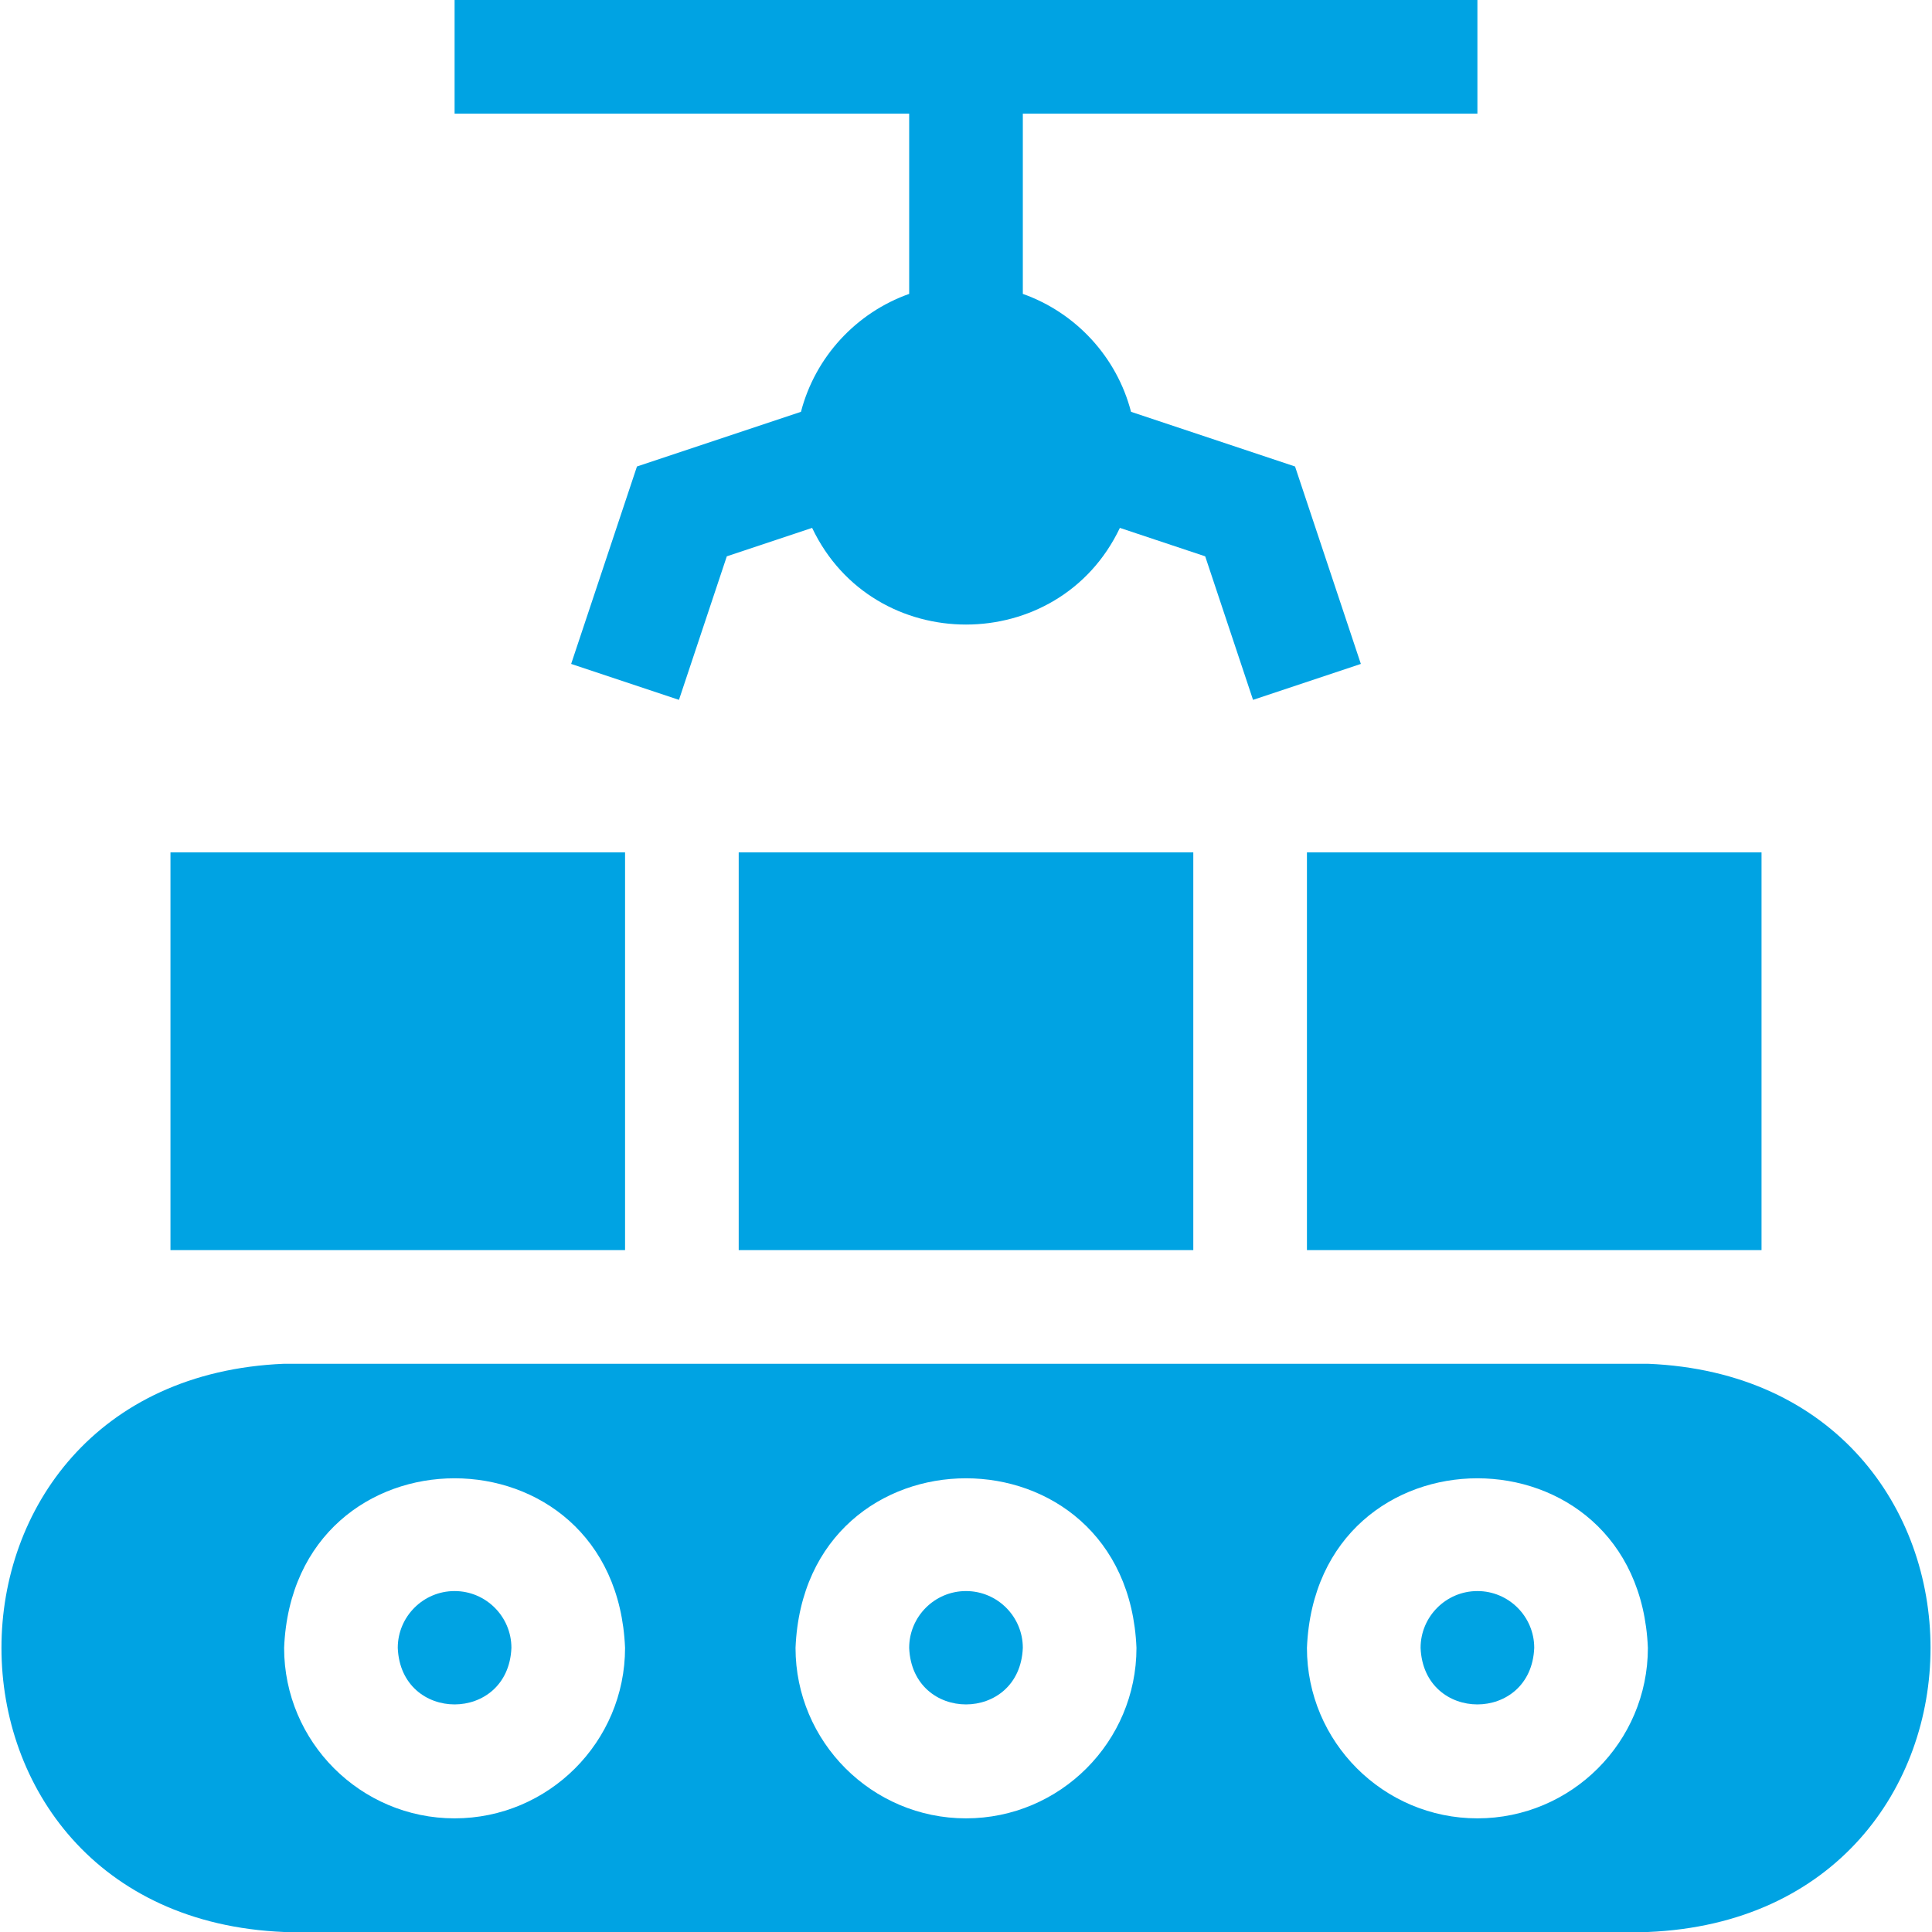 <?xml version="1.0" encoding="UTF-8"?>
<svg xmlns="http://www.w3.org/2000/svg" id="Layer_1" height="512" viewBox="0 0 510 510" width="512">
  <g>
    <path fill="#00A3E3" d="m255 420c-8.271 0-15 6.728-15 15 .823 19.9 29.18 19.894 30 0 0-8.272-6.728-15-15-15z"></path>
    <path fill="#00A3E3" d="m390 420c-8.272 0-15 6.728-15 15 .823 19.9 29.18 19.894 30 0 0-8.272-6.728-15-15-15z"></path>
    <path fill="#00A3E3" d="m435 360h-360c-99.522 4.131-99.445 145.906 0 150h360c99.522-4.131 99.445-145.906 0-150zm-315 120c-24.812 0-45-20.186-45-45 2.472-59.699 87.538-59.681 90 0 0 24.814-20.186 45-45 45zm135 0c-24.812 0-45-20.186-45-45 2.472-59.699 87.538-59.681 90 0 0 24.814-20.186 45-45 45zm135 0c-24.814 0-45-20.186-45-45 2.471-59.699 87.538-59.681 90 0 0 24.814-20.186 45-45 45z"></path>
    <path fill="#00A3E3" d="m120 420c-8.271 0-15 6.728-15 15 .823 19.9 29.18 19.894 30 0 0-8.272-6.729-15-15-15z"></path>
    <path fill="#00A3E3" d="m45 225h120v105h-120z"></path>
    <path fill="#00A3E3" d="m195 225h120v105h-120z"></path>
    <path fill="#00A3E3" d="m345 225h120v105h-120z"></path>
    <path fill="#00A3E3" d="m240 77.58c-13.979 4.958-24.805 16.633-28.564 31.13l-43.294 14.432-17.372 52.115 28.461 9.487 12.628-37.885 22.523-7.507c16.181 34.032 65.072 34.012 81.238 0l22.522 7.507 12.628 37.885 28.461-9.487-17.372-52.115-43.294-14.432c-3.76-14.497-14.586-26.172-28.565-31.13v-47.58h120v-30h-270v30h120z"></path>
  </g>
</svg>
